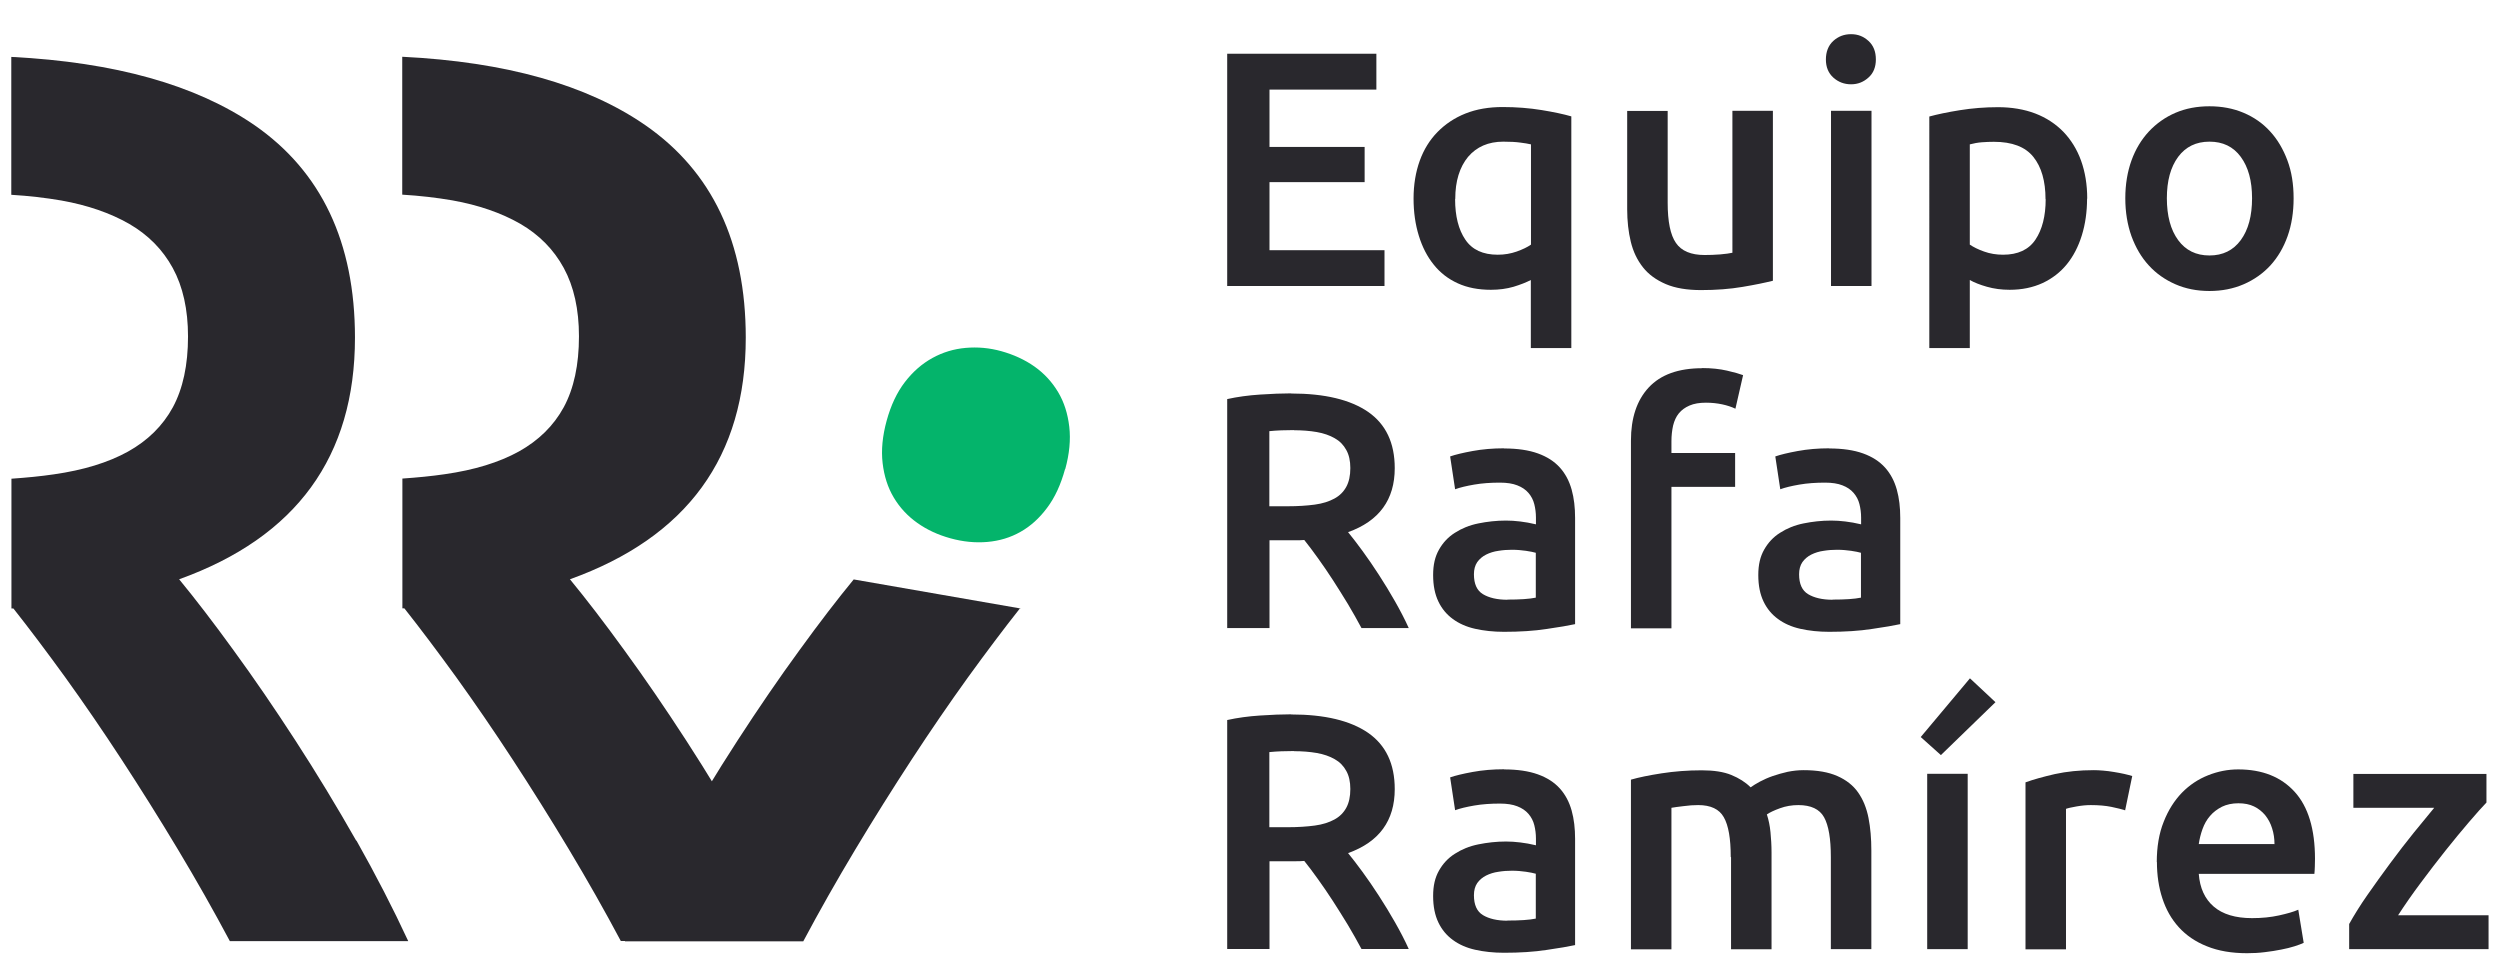 <?xml version="1.0" encoding="UTF-8"?>
<svg id="Capa_1" data-name="Capa 1" xmlns="http://www.w3.org/2000/svg" width="166.07" height="64.17" viewBox="0 0 166.07 64.17">
  <defs>
    <style>
      .cls-1 {
        fill: #04b46b;
      }

      .cls-2 {
        fill: #29282d;
      }
    </style>
  </defs>
  <g>
    <path class="cls-2" d="m81.52,19.01V3.57h9.91v2.38h-7.1v3.81h6.32v2.34h-6.32v4.52h7.64v2.38h-10.44Z"/>
    <path class="cls-2" d="m93.9,13.19c0-.92.14-1.76.41-2.51.27-.75.67-1.39,1.18-1.91s1.13-.94,1.86-1.23c.73-.29,1.55-.43,2.47-.43s1.78.07,2.58.2c.8.13,1.46.27,1.98.42v15.39h-2.69v-4.52c-.31.16-.69.31-1.15.45-.45.13-.95.2-1.5.2-.83,0-1.57-.14-2.2-.43-.64-.29-1.17-.7-1.6-1.24-.43-.53-.76-1.17-.99-1.92-.23-.74-.35-1.57-.35-2.47Zm2.76.04c0,1.13.23,2.03.68,2.69.45.67,1.17,1,2.15,1,.45,0,.86-.07,1.26-.21.39-.14.71-.29.95-.46v-6.66c-.19-.04-.43-.09-.72-.12-.29-.04-.66-.06-1.12-.06-.99,0-1.77.34-2.34,1.01-.56.68-.85,1.61-.85,2.79Z"/>
    <path class="cls-2" d="m117.77,18.65c-.52.13-1.19.27-2.03.41-.83.14-1.74.21-2.74.21-.94,0-1.72-.13-2.35-.4-.63-.27-1.14-.64-1.51-1.11-.38-.48-.65-1.04-.81-1.7s-.24-1.38-.24-2.17v-6.52h2.69v6.1c0,1.25.18,2.14.55,2.67.36.53,1,.8,1.9.8.33,0,.67-.01,1.04-.04.36-.03.63-.07.81-.11V7.36h2.69v11.29Z"/>
    <path class="cls-2" d="m124.61,3.95c0,.5-.16.91-.49,1.2-.33.3-.71.45-1.16.45s-.85-.15-1.18-.45c-.33-.3-.49-.7-.49-1.2s.16-.93.49-1.23c.33-.3.72-.45,1.18-.45s.83.15,1.16.45c.33.3.49.71.49,1.23Zm-.29,15.05h-2.69V7.36h2.69v11.65Z"/>
    <path class="cls-2" d="m138.64,13.19c0,.89-.12,1.71-.35,2.45-.23.74-.56,1.38-.99,1.91-.43.53-.97.95-1.61,1.25-.65.3-1.38.45-2.19.45-.55,0-1.05-.07-1.51-.2-.46-.13-.84-.28-1.14-.45v4.52h-2.69V7.74c.55-.15,1.22-.29,2.03-.42s1.65-.2,2.54-.2,1.74.14,2.47.42,1.35.69,1.86,1.21c.51.53.91,1.17,1.18,1.92s.41,1.59.41,2.53Zm-2.76.04c0-1.2-.27-2.14-.81-2.81-.54-.67-1.41-1-2.62-1-.25,0-.52.01-.79.03s-.55.07-.81.14v6.66c.24.16.55.32.95.46.39.14.81.21,1.26.21.98,0,1.7-.33,2.15-1,.45-.67.68-1.57.68-2.69Z"/>
    <path class="cls-2" d="m152.36,13.17c0,.92-.13,1.76-.4,2.52-.27.76-.65,1.4-1.14,1.94-.49.53-1.08.95-1.77,1.25-.69.3-1.45.45-2.28.45s-1.59-.15-2.27-.45c-.68-.3-1.27-.71-1.76-1.25-.49-.53-.87-1.18-1.15-1.94-.27-.76-.41-1.6-.41-2.52s.14-1.76.41-2.51.66-1.39,1.16-1.93c.5-.53,1.09-.95,1.77-1.24.68-.29,1.43-.43,2.25-.43s1.57.14,2.26.43c.69.29,1.28.7,1.77,1.24.49.53.87,1.18,1.15,1.93s.41,1.58.41,2.51Zm-2.76,0c0-1.16-.25-2.07-.75-2.75-.5-.68-1.19-1.01-2.08-1.01s-1.58.34-2.08,1.01c-.5.68-.75,1.59-.75,2.75s.25,2.1.75,2.78c.5.68,1.19,1.02,2.08,1.02s1.58-.34,2.08-1.02c.5-.68.75-1.61.75-2.78Z"/>
    <path class="cls-2" d="m85.77,26.14c2.23,0,3.93.41,5.11,1.22,1.18.82,1.77,2.06,1.77,3.74,0,2.09-1.03,3.51-3.1,4.25.28.34.6.76.96,1.25.36.49.72,1.02,1.09,1.59.37.57.73,1.16,1.07,1.76.34.6.65,1.19.91,1.77h-3.14c-.28-.53-.59-1.07-.91-1.61-.33-.54-.66-1.07-.99-1.58-.33-.51-.66-.99-.99-1.45s-.63-.86-.91-1.21c-.21.02-.39.02-.53.02h-1.78v5.83h-2.81v-15.21c.68-.15,1.41-.25,2.18-.3.77-.05,1.46-.08,2.07-.08Zm.2,2.43c-.59,0-1.14.02-1.65.07v4.99h1.22c.68,0,1.28-.04,1.8-.11.52-.07.95-.21,1.3-.4.35-.19.61-.45.79-.78.18-.33.27-.74.27-1.25,0-.48-.09-.88-.27-1.2-.18-.33-.43-.59-.77-.78-.33-.19-.73-.33-1.19-.41-.46-.08-.97-.12-1.51-.12Z"/>
    <path class="cls-2" d="m99.91,29.79c.89,0,1.64.11,2.25.33.61.22,1.09.53,1.46.94.36.4.62.89.78,1.46.16.57.23,1.2.23,1.88v7.06c-.42.09-1.04.2-1.88.32-.84.13-1.79.19-2.84.19-.7,0-1.34-.07-1.92-.2-.58-.13-1.07-.35-1.48-.65-.41-.3-.73-.68-.96-1.16-.23-.48-.35-1.06-.35-1.76s.13-1.23.39-1.69c.26-.46.61-.84,1.06-1.12.45-.29.96-.5,1.55-.62s1.2-.19,1.84-.19c.3,0,.61.02.94.06.33.04.68.1,1.05.19v-.45c0-.31-.04-.61-.11-.89s-.2-.53-.39-.75c-.19-.22-.43-.38-.74-.5-.3-.12-.69-.18-1.15-.18-.62,0-1.19.04-1.71.13-.52.09-.94.19-1.27.31l-.33-2.18c.34-.12.84-.24,1.49-.36.65-.12,1.35-.18,2.09-.18Zm.22,10.04c.83,0,1.46-.04,1.89-.13v-2.98c-.15-.04-.36-.09-.65-.13s-.59-.07-.93-.07c-.3,0-.6.02-.9.07-.3.04-.58.13-.82.25s-.44.29-.59.5c-.15.22-.22.49-.22.81,0,.64.2,1.08.6,1.32.4.24.94.37,1.63.37Z"/>
    <path class="cls-2" d="m113.07,24.45c.62,0,1.17.06,1.65.17.48.11.83.21,1.07.3l-.51,2.23c-.25-.12-.55-.22-.88-.29-.33-.07-.69-.11-1.08-.11-.43,0-.79.06-1.09.19-.3.13-.53.3-.71.52-.18.22-.3.49-.38.81-.07.32-.11.66-.11,1.04v.78h4.23v2.25h-4.23v9.4h-2.69v-12.47c0-1.5.39-2.68,1.18-3.53.79-.85,1.97-1.28,3.56-1.28Z"/>
    <path class="cls-2" d="m121.51,29.79c.89,0,1.64.11,2.25.33.61.22,1.09.53,1.46.94.36.4.62.89.78,1.46.16.57.23,1.2.23,1.88v7.06c-.42.09-1.04.2-1.88.32-.84.13-1.79.19-2.84.19-.7,0-1.34-.07-1.92-.2-.58-.13-1.07-.35-1.48-.65-.41-.3-.73-.68-.96-1.16-.23-.48-.35-1.06-.35-1.76s.13-1.23.39-1.69c.26-.46.61-.84,1.06-1.12.45-.29.96-.5,1.55-.62s1.2-.19,1.84-.19c.3,0,.61.02.94.06.33.04.68.1,1.05.19v-.45c0-.31-.04-.61-.11-.89s-.2-.53-.39-.75c-.19-.22-.43-.38-.74-.5-.3-.12-.69-.18-1.15-.18-.62,0-1.19.04-1.71.13-.52.09-.94.19-1.27.31l-.33-2.18c.34-.12.84-.24,1.49-.36.65-.12,1.35-.18,2.09-.18Zm.22,10.04c.83,0,1.46-.04,1.89-.13v-2.98c-.15-.04-.36-.09-.65-.13s-.59-.07-.93-.07c-.3,0-.6.02-.9.07-.3.04-.58.13-.82.25s-.44.29-.59.5c-.15.22-.22.49-.22.81,0,.64.2,1.08.6,1.32.4.24.94.37,1.63.37Z"/>
    <path class="cls-2" d="m85.77,47.46c2.23,0,3.93.41,5.11,1.22,1.18.82,1.77,2.06,1.77,3.74,0,2.09-1.03,3.51-3.1,4.25.28.34.6.76.96,1.25.36.49.72,1.02,1.09,1.59.37.57.73,1.16,1.07,1.76.34.6.65,1.19.91,1.77h-3.14c-.28-.53-.59-1.07-.91-1.61-.33-.54-.66-1.07-.99-1.58-.33-.51-.66-.99-.99-1.45s-.63-.86-.91-1.21c-.21.02-.39.02-.53.02h-1.78v5.83h-2.81v-15.21c.68-.15,1.41-.25,2.18-.3.77-.05,1.46-.08,2.07-.08Zm.2,2.43c-.59,0-1.14.02-1.65.07v4.99h1.22c.68,0,1.28-.04,1.8-.11.52-.07.95-.21,1.3-.4.35-.19.61-.45.79-.78.18-.33.27-.74.27-1.25,0-.48-.09-.88-.27-1.2-.18-.33-.43-.59-.77-.78-.33-.19-.73-.33-1.19-.41-.46-.08-.97-.12-1.51-.12Z"/>
    <path class="cls-2" d="m99.91,51.11c.89,0,1.64.11,2.25.33.61.22,1.09.53,1.46.94.36.4.62.89.78,1.46.16.57.23,1.2.23,1.88v7.06c-.42.09-1.04.2-1.88.32-.84.13-1.79.19-2.84.19-.7,0-1.34-.07-1.92-.2-.58-.13-1.07-.35-1.48-.65-.41-.3-.73-.68-.96-1.16-.23-.48-.35-1.06-.35-1.76s.13-1.23.39-1.69c.26-.46.61-.84,1.06-1.12.45-.29.96-.5,1.55-.62s1.2-.19,1.84-.19c.3,0,.61.02.94.06.33.04.68.1,1.05.19v-.45c0-.31-.04-.61-.11-.89s-.2-.53-.39-.75c-.19-.22-.43-.38-.74-.5-.3-.12-.69-.18-1.15-.18-.62,0-1.19.04-1.71.13-.52.09-.94.19-1.27.31l-.33-2.18c.34-.12.84-.24,1.49-.36.65-.12,1.35-.18,2.09-.18Zm.22,10.04c.83,0,1.46-.04,1.89-.13v-2.98c-.15-.04-.36-.09-.65-.13s-.59-.07-.93-.07c-.3,0-.6.02-.9.07-.3.04-.58.13-.82.25s-.44.29-.59.5c-.15.22-.22.49-.22.81,0,.64.2,1.08.6,1.32.4.24.94.37,1.63.37Z"/>
    <path class="cls-2" d="m114.97,56.93c0-1.22-.15-2.1-.46-2.64-.3-.54-.87-.81-1.7-.81-.3,0-.62.02-.98.07-.36.04-.62.08-.8.11v9.4h-2.69v-11.27c.52-.15,1.2-.29,2.04-.42.84-.13,1.73-.2,2.66-.2.8,0,1.46.1,1.97.31.51.21.94.48,1.28.82.16-.12.37-.24.62-.38.25-.13.53-.26.85-.37s.64-.2.99-.28c.35-.07.7-.11,1.06-.11.91,0,1.65.13,2.24.39.59.26,1.05.62,1.38,1.09.33.47.56,1.03.69,1.69.13.66.19,1.38.19,2.17v6.55h-2.69v-6.12c0-1.22-.15-2.1-.45-2.64s-.87-.81-1.71-.81c-.43,0-.84.07-1.22.21-.39.14-.68.28-.87.41.12.37.2.76.24,1.18.04.42.07.86.07,1.34v6.44h-2.69v-6.12Z"/>
    <path class="cls-2" d="m132.56,46.64l-3.63,3.52-1.34-1.2,3.27-3.9,1.69,1.58Zm-1.85,16.41h-2.69v-11.65h2.69v11.65Z"/>
    <path class="cls-2" d="m141.18,53.83c-.22-.07-.53-.15-.92-.23-.39-.08-.85-.12-1.37-.12-.3,0-.61.03-.95.09-.33.06-.57.11-.7.16v9.33h-2.69v-11.09c.52-.19,1.17-.37,1.95-.55.78-.17,1.64-.26,2.59-.26.18,0,.39.01.62.03.24.02.48.05.71.09.24.04.47.08.69.13.22.05.4.1.53.14l-.47,2.27Z"/>
    <path class="cls-2" d="m143.27,57.28c0-1.02.15-1.92.46-2.69.3-.77.71-1.41,1.21-1.93.5-.51,1.08-.9,1.74-1.16.65-.26,1.32-.39,2-.39,1.6,0,2.85.5,3.75,1.49s1.35,2.48,1.35,4.45c0,.15,0,.32-.01.5,0,.19-.02.35-.03.5h-7.68c.07.94.4,1.66.99,2.17.59.51,1.44.77,2.55.77.65,0,1.25-.06,1.79-.18.54-.12.97-.24,1.28-.38l.36,2.2c-.15.07-.35.15-.61.23-.26.08-.56.16-.89.22-.33.07-.69.12-1.08.17s-.78.07-1.18.07c-1.02,0-1.91-.15-2.67-.46-.76-.3-1.38-.73-1.87-1.27-.49-.54-.85-1.18-1.09-1.92-.24-.73-.36-1.54-.36-2.42Zm7.82-1.2c0-.37-.05-.72-.16-1.06-.1-.33-.26-.62-.46-.87-.2-.24-.45-.44-.74-.58s-.63-.21-1.04-.21-.78.08-1.09.23c-.31.16-.58.36-.79.61-.22.25-.38.54-.5.87-.12.33-.2.66-.25,1h5.01Z"/>
    <path class="cls-2" d="m165.18,53.3c-.3.31-.69.75-1.17,1.31-.48.56-1,1.19-1.55,1.88-.55.69-1.1,1.41-1.66,2.16s-1.06,1.47-1.5,2.15h6.01v2.25h-9.26v-1.67c.33-.59.73-1.24,1.22-1.94.49-.7.99-1.4,1.51-2.1.52-.7,1.04-1.38,1.55-2.01s.97-1.19,1.37-1.67h-5.37v-2.25h8.84v1.89Z"/>
  </g>
  <path class="cls-1" d="m70.75,31.16c-.28,1.02-.67,1.88-1.19,2.57-.51.69-1.11,1.23-1.77,1.6-.67.38-1.4.6-2.2.67-.8.07-1.62-.01-2.45-.24s-1.55-.56-2.2-1.02c-.65-.46-1.17-1.02-1.57-1.69-.4-.67-.64-1.43-.74-2.29s-.01-1.8.27-2.82.68-1.87,1.21-2.56c.53-.69,1.14-1.22,1.83-1.6.69-.38,1.42-.6,2.21-.67.79-.07,1.58,0,2.37.22s1.55.56,2.2,1.02c.65.46,1.17,1.03,1.57,1.7.4.67.64,1.44.74,2.3s.01,1.8-.27,2.82Z"/>
  <path class="cls-2" d="m49.62,55.84c-1.29-2.27-2.63-4.48-4.03-6.64-1.4-2.16-2.77-4.16-4.12-6.01-1.34-1.85-2.55-3.42-3.61-4.71,7.79-2.8,11.68-8.15,11.68-16.05,0-6.33-2.23-11.04-6.68-14.12-3.88-2.68-9.26-4.2-16.14-4.54v9.16c1.17.07,2.28.2,3.33.38,1.74.31,3.24.83,4.5,1.55,1.26.73,2.23,1.71,2.9,2.94.67,1.23,1.01,2.75,1.01,4.54,0,1.9-.34,3.47-1.01,4.71-.67,1.23-1.67,2.21-2.98,2.94-1.32.73-2.96,1.23-4.92,1.51-.88.13-1.82.22-2.82.29v8.62s.09,0,.13,0c1.06,1.34,2.21,2.87,3.45,4.58,1.23,1.71,2.48,3.53,3.74,5.46,1.26,1.93,2.51,3.92,3.74,5.97,1.23,2.05,2.38,4.08,3.45,6.09h11.85c-1.01-2.18-2.16-4.41-3.44-6.68Z"/>
  <path class="cls-2" d="m67.87,40.43s-.09,0-.13,0c-1.06,1.34-2.21,2.87-3.45,4.58-1.23,1.71-2.48,3.53-3.74,5.46-1.26,1.93-2.51,3.92-3.74,5.97-1.23,2.05-2.38,4.08-3.45,6.09h-11.85c1.01-2.18,2.16-4.41,3.44-6.68,1.29-2.27,2.63-4.48,4.03-6.64,1.4-2.16,2.77-4.16,4.12-6.01,1.34-1.85,2.55-3.42,3.61-4.71l11.14,1.94Z"/>
  <path class="cls-2" d="m23.66,55.84c-1.29-2.27-2.63-4.48-4.03-6.64-1.4-2.16-2.77-4.16-4.12-6.01-1.34-1.85-2.55-3.42-3.61-4.71,7.79-2.8,11.68-8.15,11.68-16.05,0-6.33-2.23-11.04-6.68-14.12C13.01,5.64,7.63,4.13.75,3.78v9.16c1.17.07,2.28.2,3.33.38,1.74.31,3.24.83,4.5,1.55,1.26.73,2.23,1.71,2.9,2.94.67,1.23,1.01,2.75,1.01,4.54,0,1.9-.34,3.47-1.01,4.71-.67,1.23-1.67,2.21-2.98,2.94-1.32.73-2.96,1.23-4.92,1.51-.88.13-1.82.22-2.82.29v8.62s.09,0,.13,0c1.06,1.34,2.21,2.87,3.45,4.58,1.23,1.71,2.48,3.53,3.74,5.46,1.26,1.93,2.51,3.92,3.74,5.97,1.23,2.05,2.38,4.08,3.45,6.09h11.85c-1.01-2.18-2.16-4.41-3.44-6.68Z"/>
</svg>